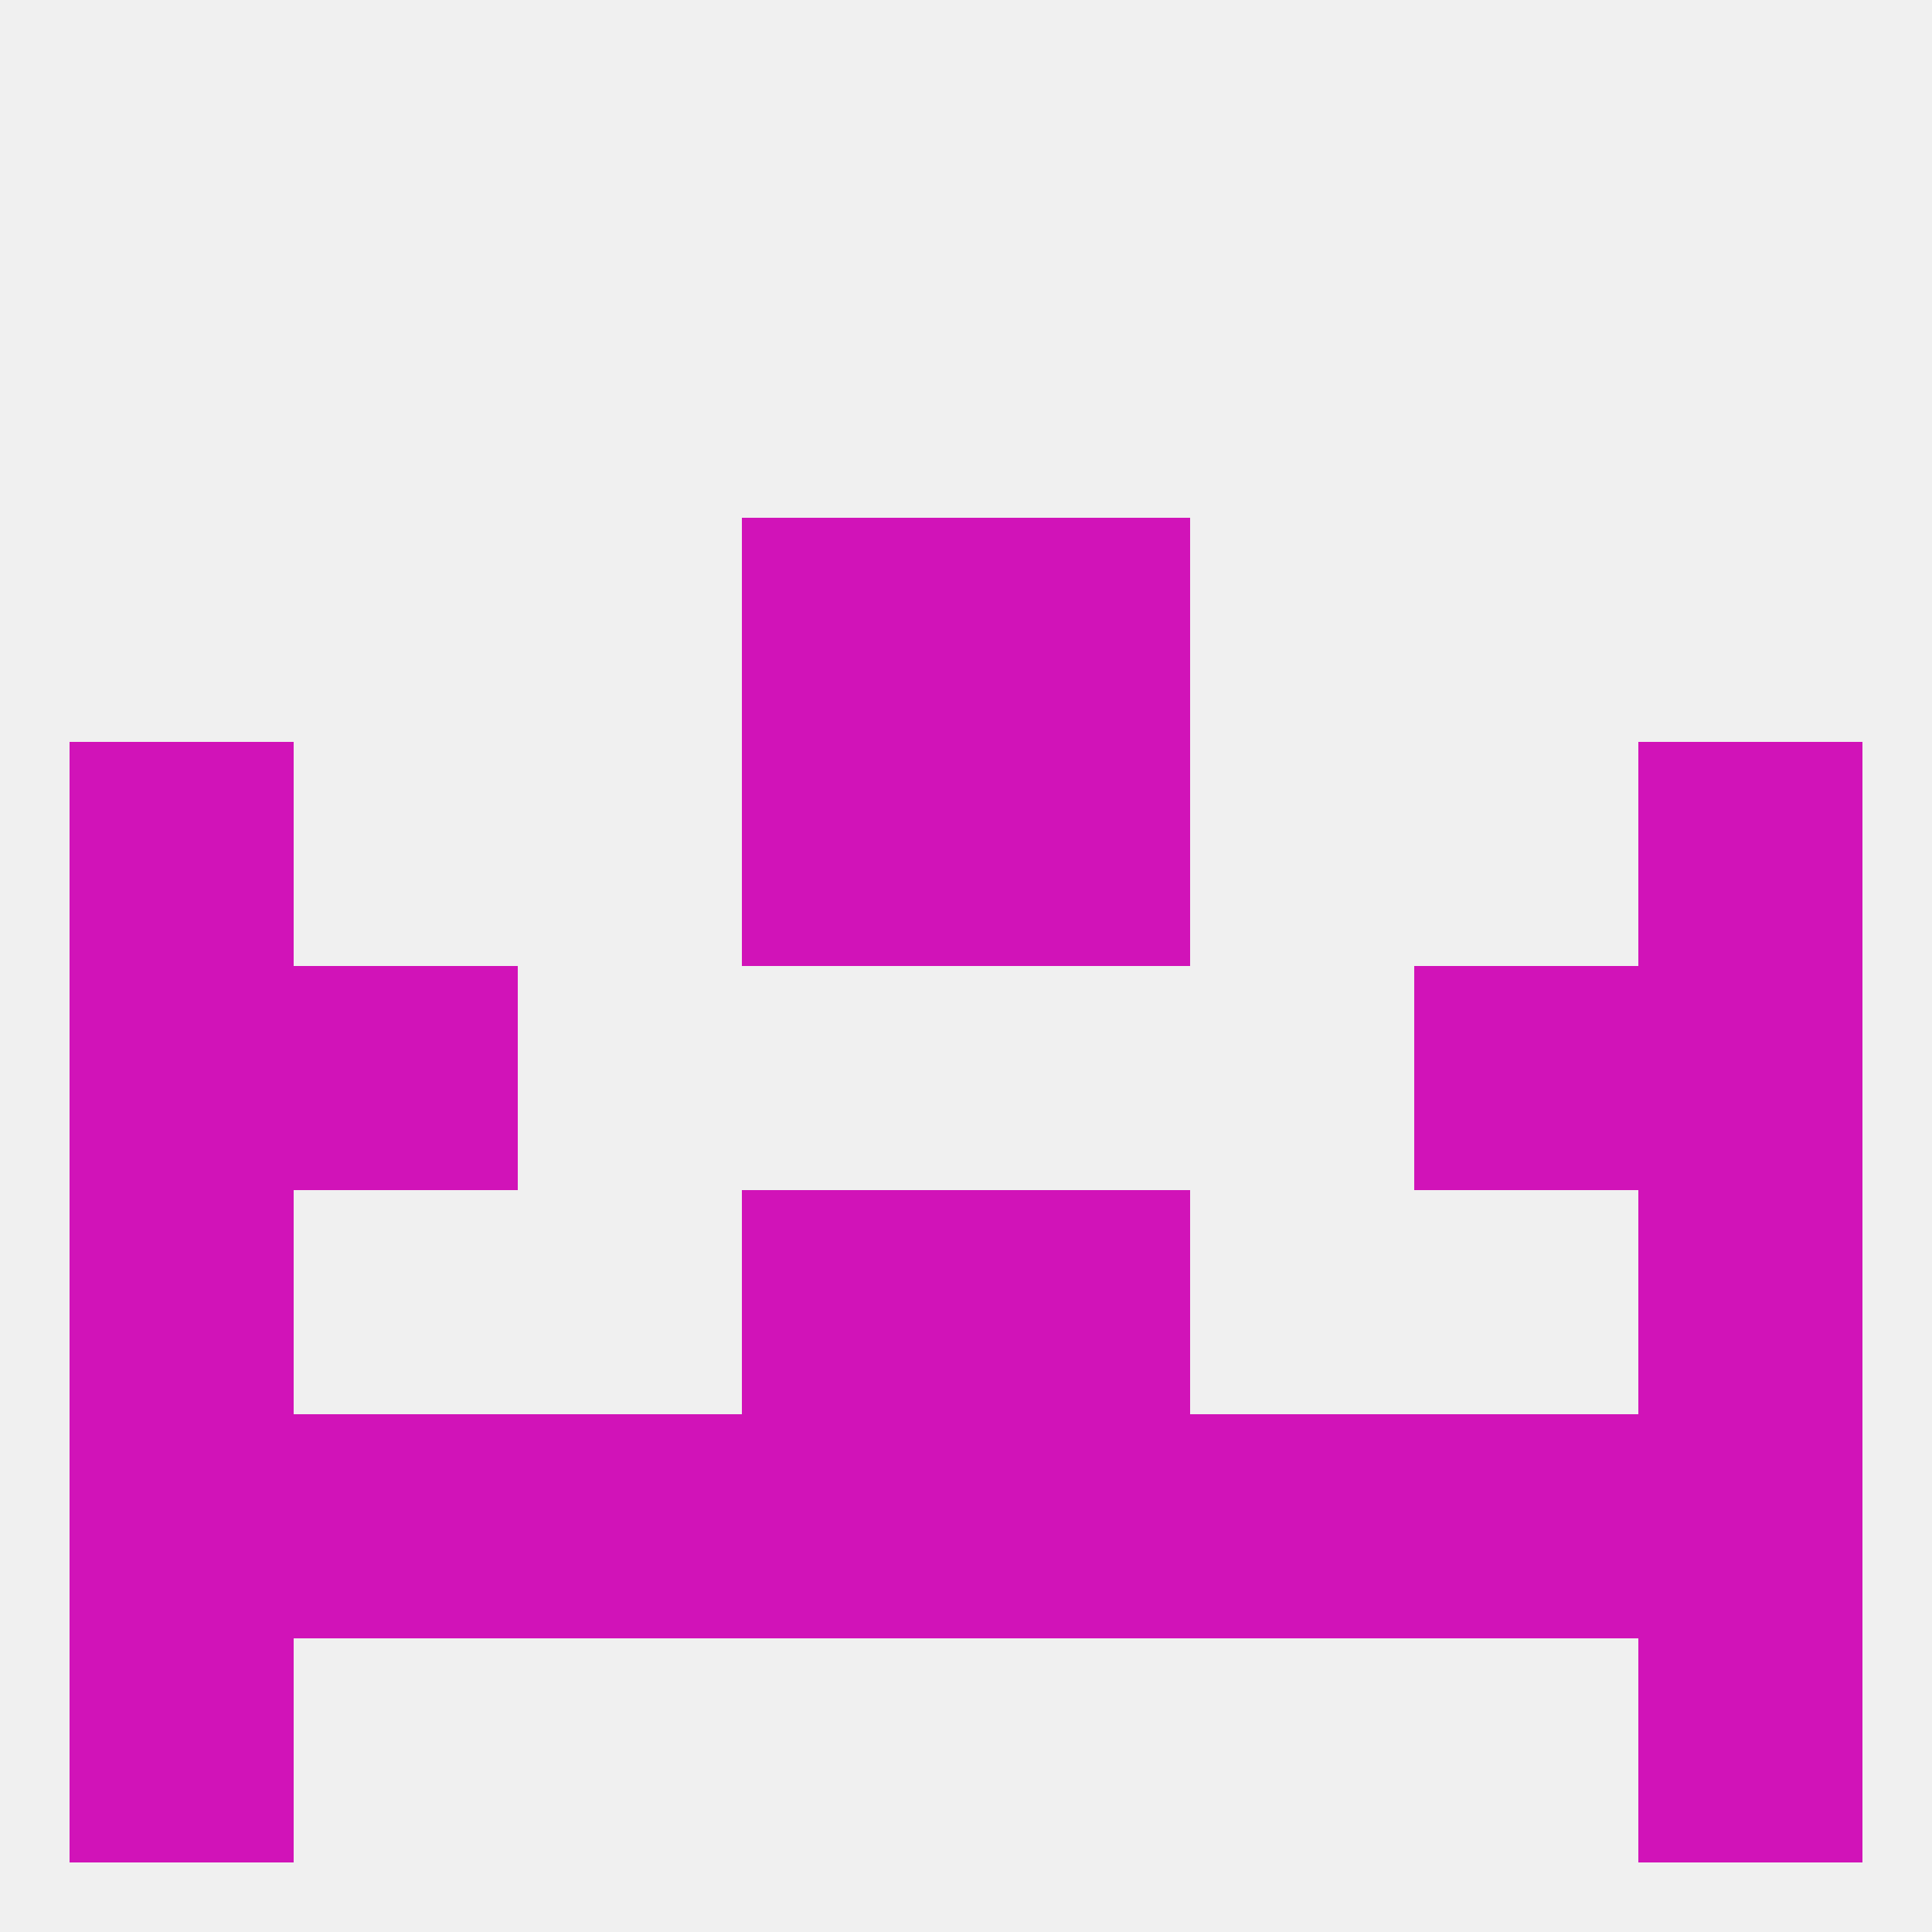 
<!--   <?xml version="1.0"?> -->
<svg version="1.1" baseprofile="full" xmlns="http://www.w3.org/2000/svg" xmlns:xlink="http://www.w3.org/1999/xlink" xmlns:ev="http://www.w3.org/2001/xml-events" width="250" height="250" viewBox="0 0 250 250" >
	<rect width="100%" height="100%" fill="rgba(240,240,240,255)"/>

	<rect x="96" y="154" width="29" height="29" fill="rgba(209,19,184,255)"/>
	<rect x="125" y="154" width="29" height="29" fill="rgba(209,19,184,255)"/>
	<rect x="9" y="154" width="29" height="29" fill="rgba(209,19,184,255)"/>
	<rect x="212" y="154" width="29" height="29" fill="rgba(209,19,184,255)"/>
	<rect x="183" y="183" width="29" height="29" fill="rgba(209,19,184,255)"/>
	<rect x="96" y="183" width="29" height="29" fill="rgba(209,19,184,255)"/>
	<rect x="125" y="183" width="29" height="29" fill="rgba(209,19,184,255)"/>
	<rect x="9" y="183" width="29" height="29" fill="rgba(209,19,184,255)"/>
	<rect x="212" y="183" width="29" height="29" fill="rgba(209,19,184,255)"/>
	<rect x="67" y="183" width="29" height="29" fill="rgba(209,19,184,255)"/>
	<rect x="154" y="183" width="29" height="29" fill="rgba(209,19,184,255)"/>
	<rect x="38" y="183" width="29" height="29" fill="rgba(209,19,184,255)"/>
	<rect x="9" y="96" width="29" height="29" fill="rgba(209,19,184,255)"/>
	<rect x="212" y="96" width="29" height="29" fill="rgba(209,19,184,255)"/>
	<rect x="96" y="96" width="29" height="29" fill="rgba(209,19,184,255)"/>
	<rect x="125" y="96" width="29" height="29" fill="rgba(209,19,184,255)"/>
	<rect x="125" y="67" width="29" height="29" fill="rgba(209,19,184,255)"/>
	<rect x="96" y="67" width="29" height="29" fill="rgba(209,19,184,255)"/>
	<rect x="9" y="212" width="29" height="29" fill="rgba(209,19,184,255)"/>
	<rect x="212" y="212" width="29" height="29" fill="rgba(209,19,184,255)"/>
	<rect x="183" y="125" width="29" height="29" fill="rgba(209,19,184,255)"/>
	<rect x="9" y="125" width="29" height="29" fill="rgba(209,19,184,255)"/>
	<rect x="212" y="125" width="29" height="29" fill="rgba(209,19,184,255)"/>
	<rect x="38" y="125" width="29" height="29" fill="rgba(209,19,184,255)"/>
</svg>